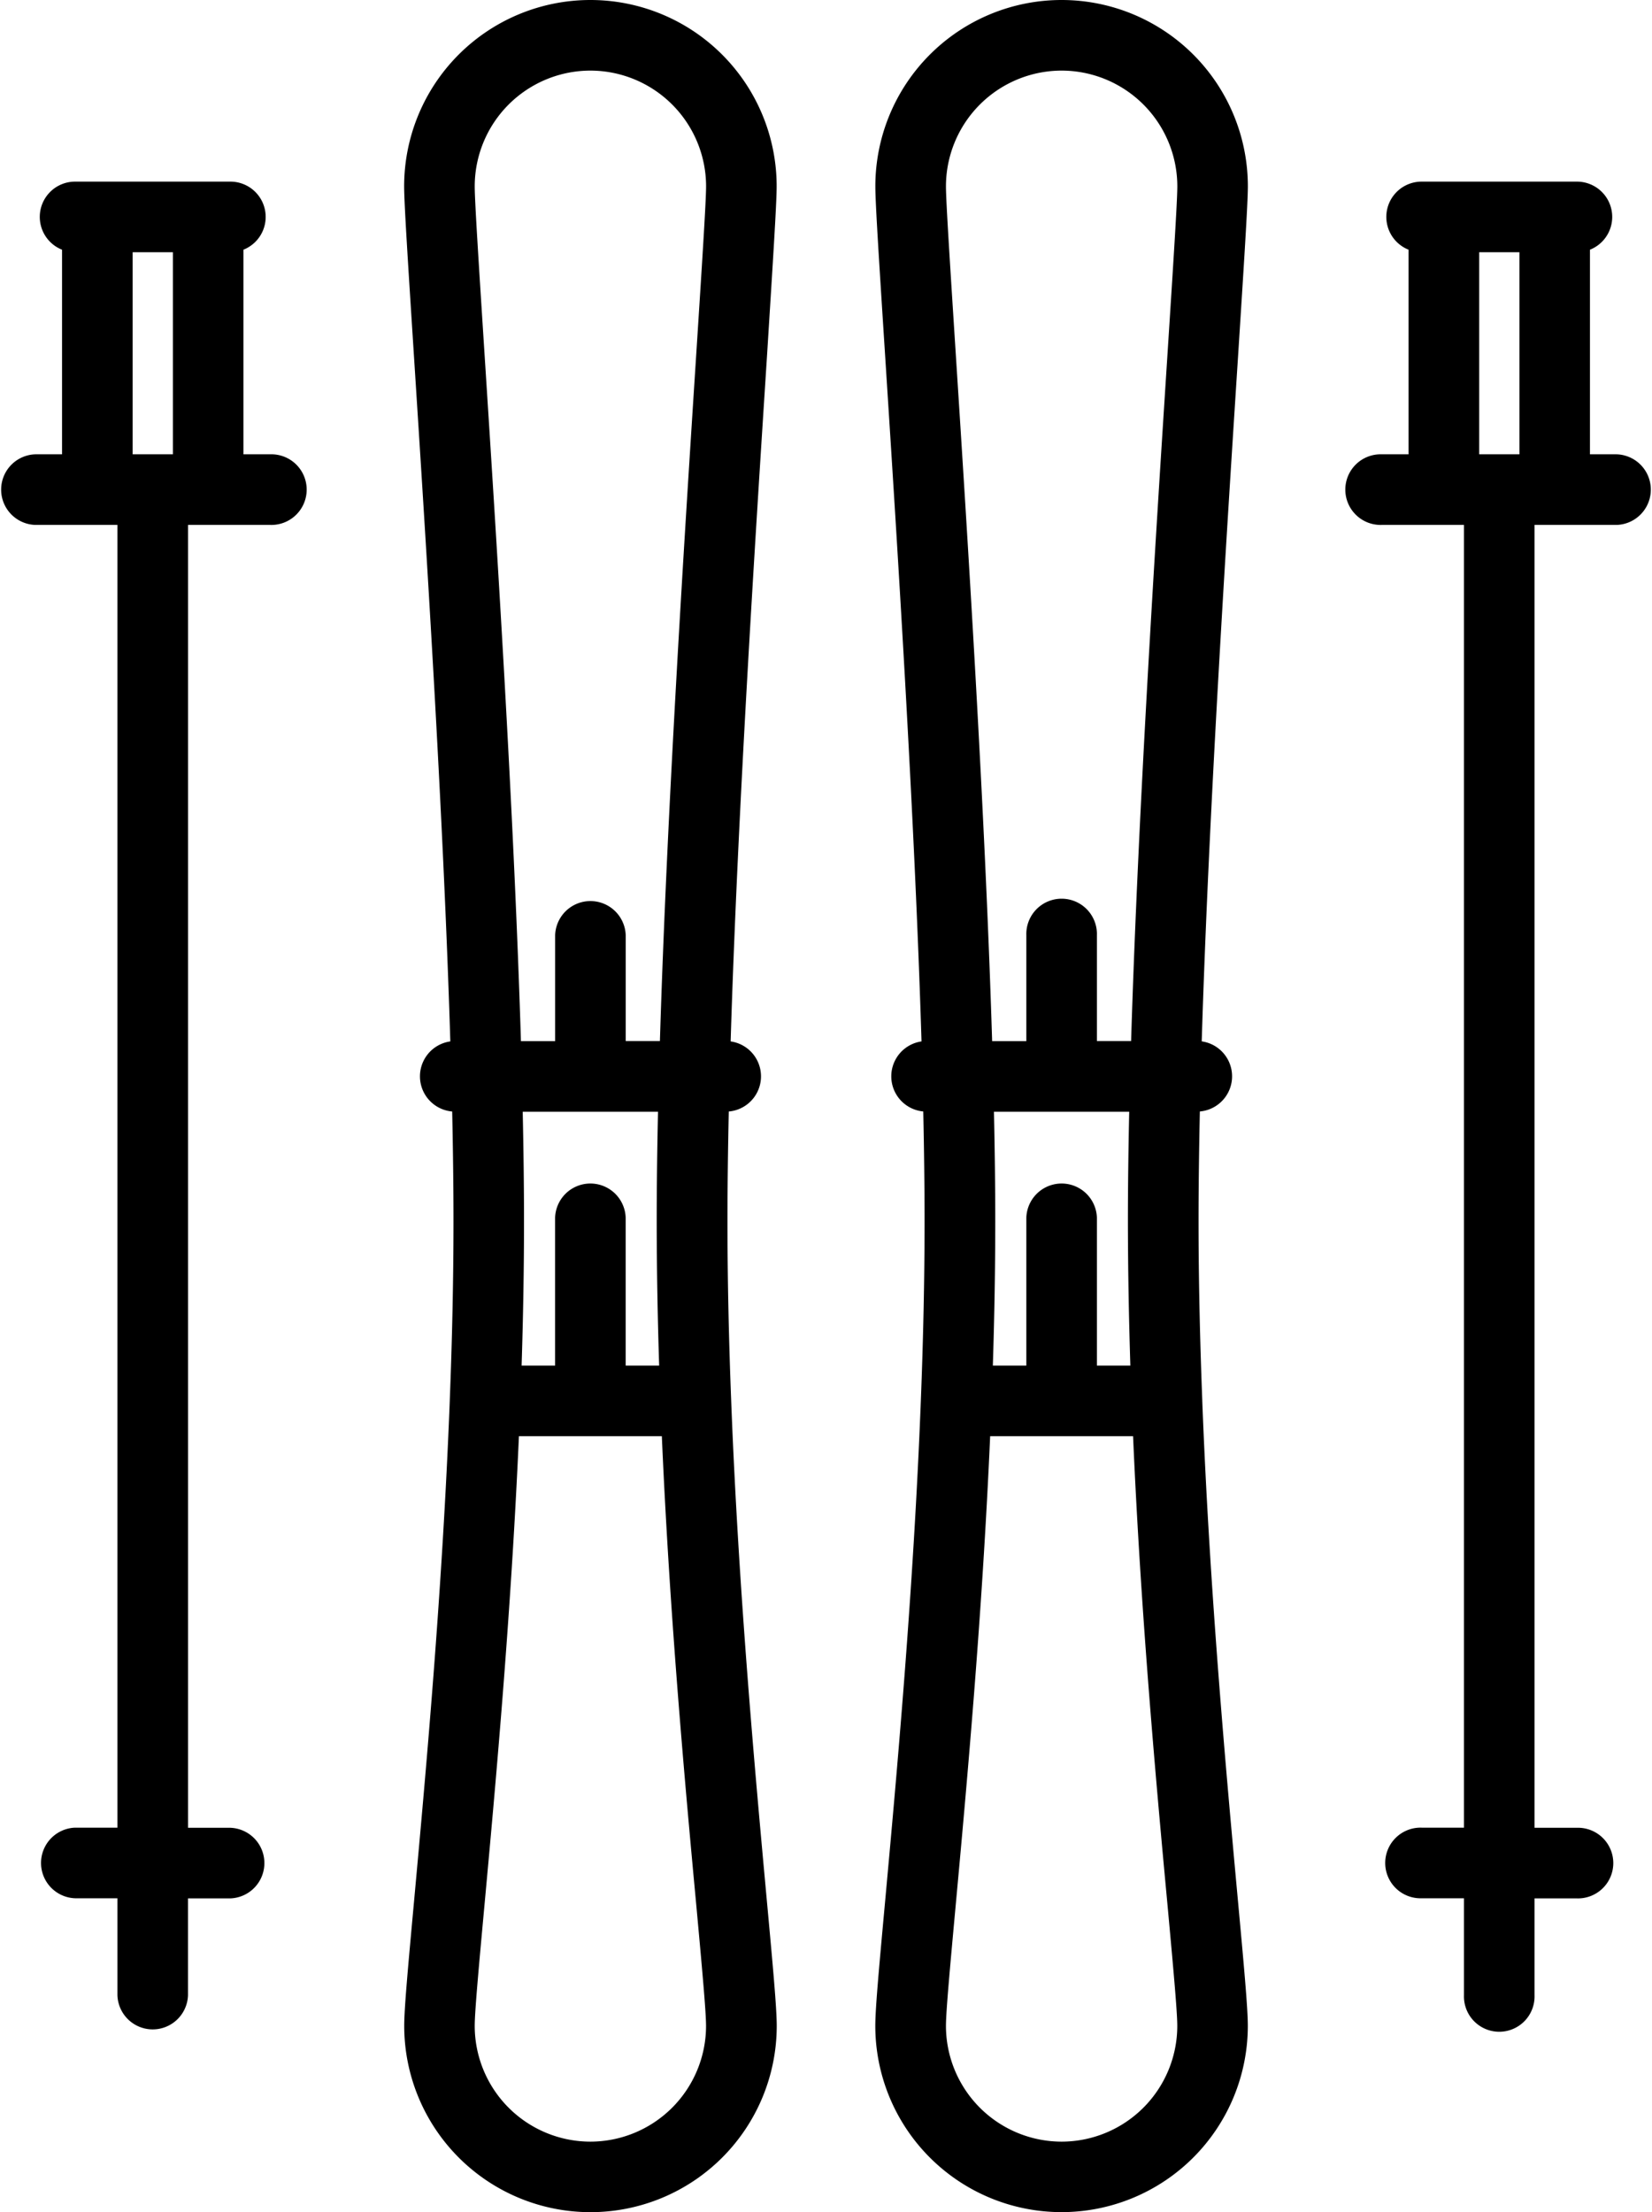 <svg xmlns="http://www.w3.org/2000/svg" width="41.784" height="55.93" viewBox="0 0 41.784 55.93"><g transform="translate(-59.436)"><path d="M254.91,4.711a4.711,4.711,0,1,0-9.422,0c0,.438.1,1.982.25,4.318.292,4.537.738,11.465.918,17.3A.892.892,0,0,0,246.7,28.1c.021.974.033,1.906.033,2.773,0,1.5-.035,3.027-.094,4.536-.188,4.857-.618,9.533-.9,12.621-.151,1.647-.252,2.735-.252,3.186a4.711,4.711,0,0,0,9.422,0c0-.451-.1-1.539-.252-3.186-.284-3.088-.714-7.763-.9-12.615,0,0,0-.008,0-.011-.058-1.508-.094-3.032-.094-4.531,0-.867.012-1.8.033-2.773a.892.892,0,0,0,.047-1.772c.18-5.837.626-12.765.918-17.3C254.81,6.693,254.91,5.149,254.91,4.711ZM250.2,1.785a2.929,2.929,0,0,1,2.926,2.926c0,.381-.109,2.068-.246,4.2-.294,4.56-.742,11.527-.923,17.408h-.865V23.644a.893.893,0,1,0-1.785,0v2.678h-.865c-.181-5.88-.629-12.847-.922-17.408-.137-2.136-.246-3.823-.246-4.2A2.929,2.929,0,0,1,250.2,1.785Zm1.739,32.74h-.847v-3.74a.893.893,0,0,0-1.785,0v3.74h-.847c.039-1.217.061-2.44.061-3.649,0-.867-.012-1.8-.033-2.769h3.421c-.021.972-.033,1.9-.033,2.769C251.877,32.085,251.9,33.308,251.938,34.525ZM250.2,54.145a2.929,2.929,0,0,1-2.926-2.926c0-.369.108-1.54.244-3.022.27-2.934.671-7.289.874-11.887h3.615c.2,4.6.6,8.953.874,11.887.136,1.483.244,2.654.244,3.022A2.929,2.929,0,0,1,250.2,54.145Z" transform="translate(-163.912)"/><path d="M352.471,45.479h-.677V40.306a.892.892,0,0,0-.332-1.721h-3.924a.892.892,0,0,0-.332,1.721v5.173h-.677a.893.893,0,1,0,0,1.785h2.078V80.2h-1.069a.893.893,0,1,0,0,1.785h1.069v2.452a.893.893,0,1,0,1.785,0V81.988h1.069a.893.893,0,1,0,0-1.785h-1.069V47.264h2.078a.893.893,0,0,0,0-1.785Zm-3.479-5.109h1.018v5.109h-1.018Z" transform="translate(-252.143 -33.993)"/><path d="M154.76,4.711a4.711,4.711,0,0,0-9.422,0c0,.438.1,1.982.25,4.318.292,4.537.738,11.465.918,17.3a.892.892,0,0,0,.047,1.772c.021.974.033,1.906.033,2.773,0,1.5-.035,3.024-.094,4.531,0,0,0,.006,0,.01-.188,4.853-.618,9.528-.9,12.616-.151,1.647-.252,2.735-.252,3.186a4.711,4.711,0,0,0,9.422,0c0-.451-.1-1.539-.252-3.186-.284-3.088-.714-7.763-.9-12.615-.059-1.515-.094-3.041-.094-4.542,0-.867.012-1.8.033-2.773a.892.892,0,0,0,.047-1.772c.18-5.837.626-12.765.918-17.3C154.66,6.693,154.76,5.149,154.76,4.711Zm-4.711-2.926a2.929,2.929,0,0,1,2.926,2.926c0,.381-.109,2.068-.246,4.2-.294,4.56-.742,11.527-.922,17.408h-.865V23.644a.893.893,0,0,0-1.785,0v2.678h-.865c-.181-5.88-.629-12.847-.923-17.408-.137-2.136-.246-3.823-.246-4.2A2.929,2.929,0,0,1,150.049,1.785Zm1.739,32.74h-.847v-3.74a.893.893,0,0,0-1.785,0v3.74h-.847c.039-1.217.061-2.44.061-3.649,0-.867-.012-1.8-.033-2.769h3.422c-.021.972-.033,1.9-.033,2.769C151.727,32.085,151.749,33.308,151.788,34.525Zm-1.739,19.62a2.929,2.929,0,0,1-2.926-2.926c0-.369.108-1.54.244-3.022.27-2.934.671-7.289.874-11.887h3.615c.2,4.6.6,8.953.874,11.887.136,1.483.244,2.654.244,3.022A2.929,2.929,0,0,1,150.049,54.145Z" transform="translate(-75.68)"/><path d="M66.27,45.479h-.677V40.306a.892.892,0,0,0-.332-1.721H61.337a.892.892,0,0,0-.332,1.721v5.173h-.677a.893.893,0,0,0,0,1.785h2.078V80.2H61.337a.893.893,0,0,0,0,1.785h1.069v2.452a.893.893,0,0,0,1.785,0V81.988h1.069a.893.893,0,0,0,0-1.785H64.192V47.264H66.27a.893.893,0,1,0,0-1.785ZM62.791,40.37h1.018v5.109H62.791Z" transform="translate(0 -33.993)"/></g></svg>